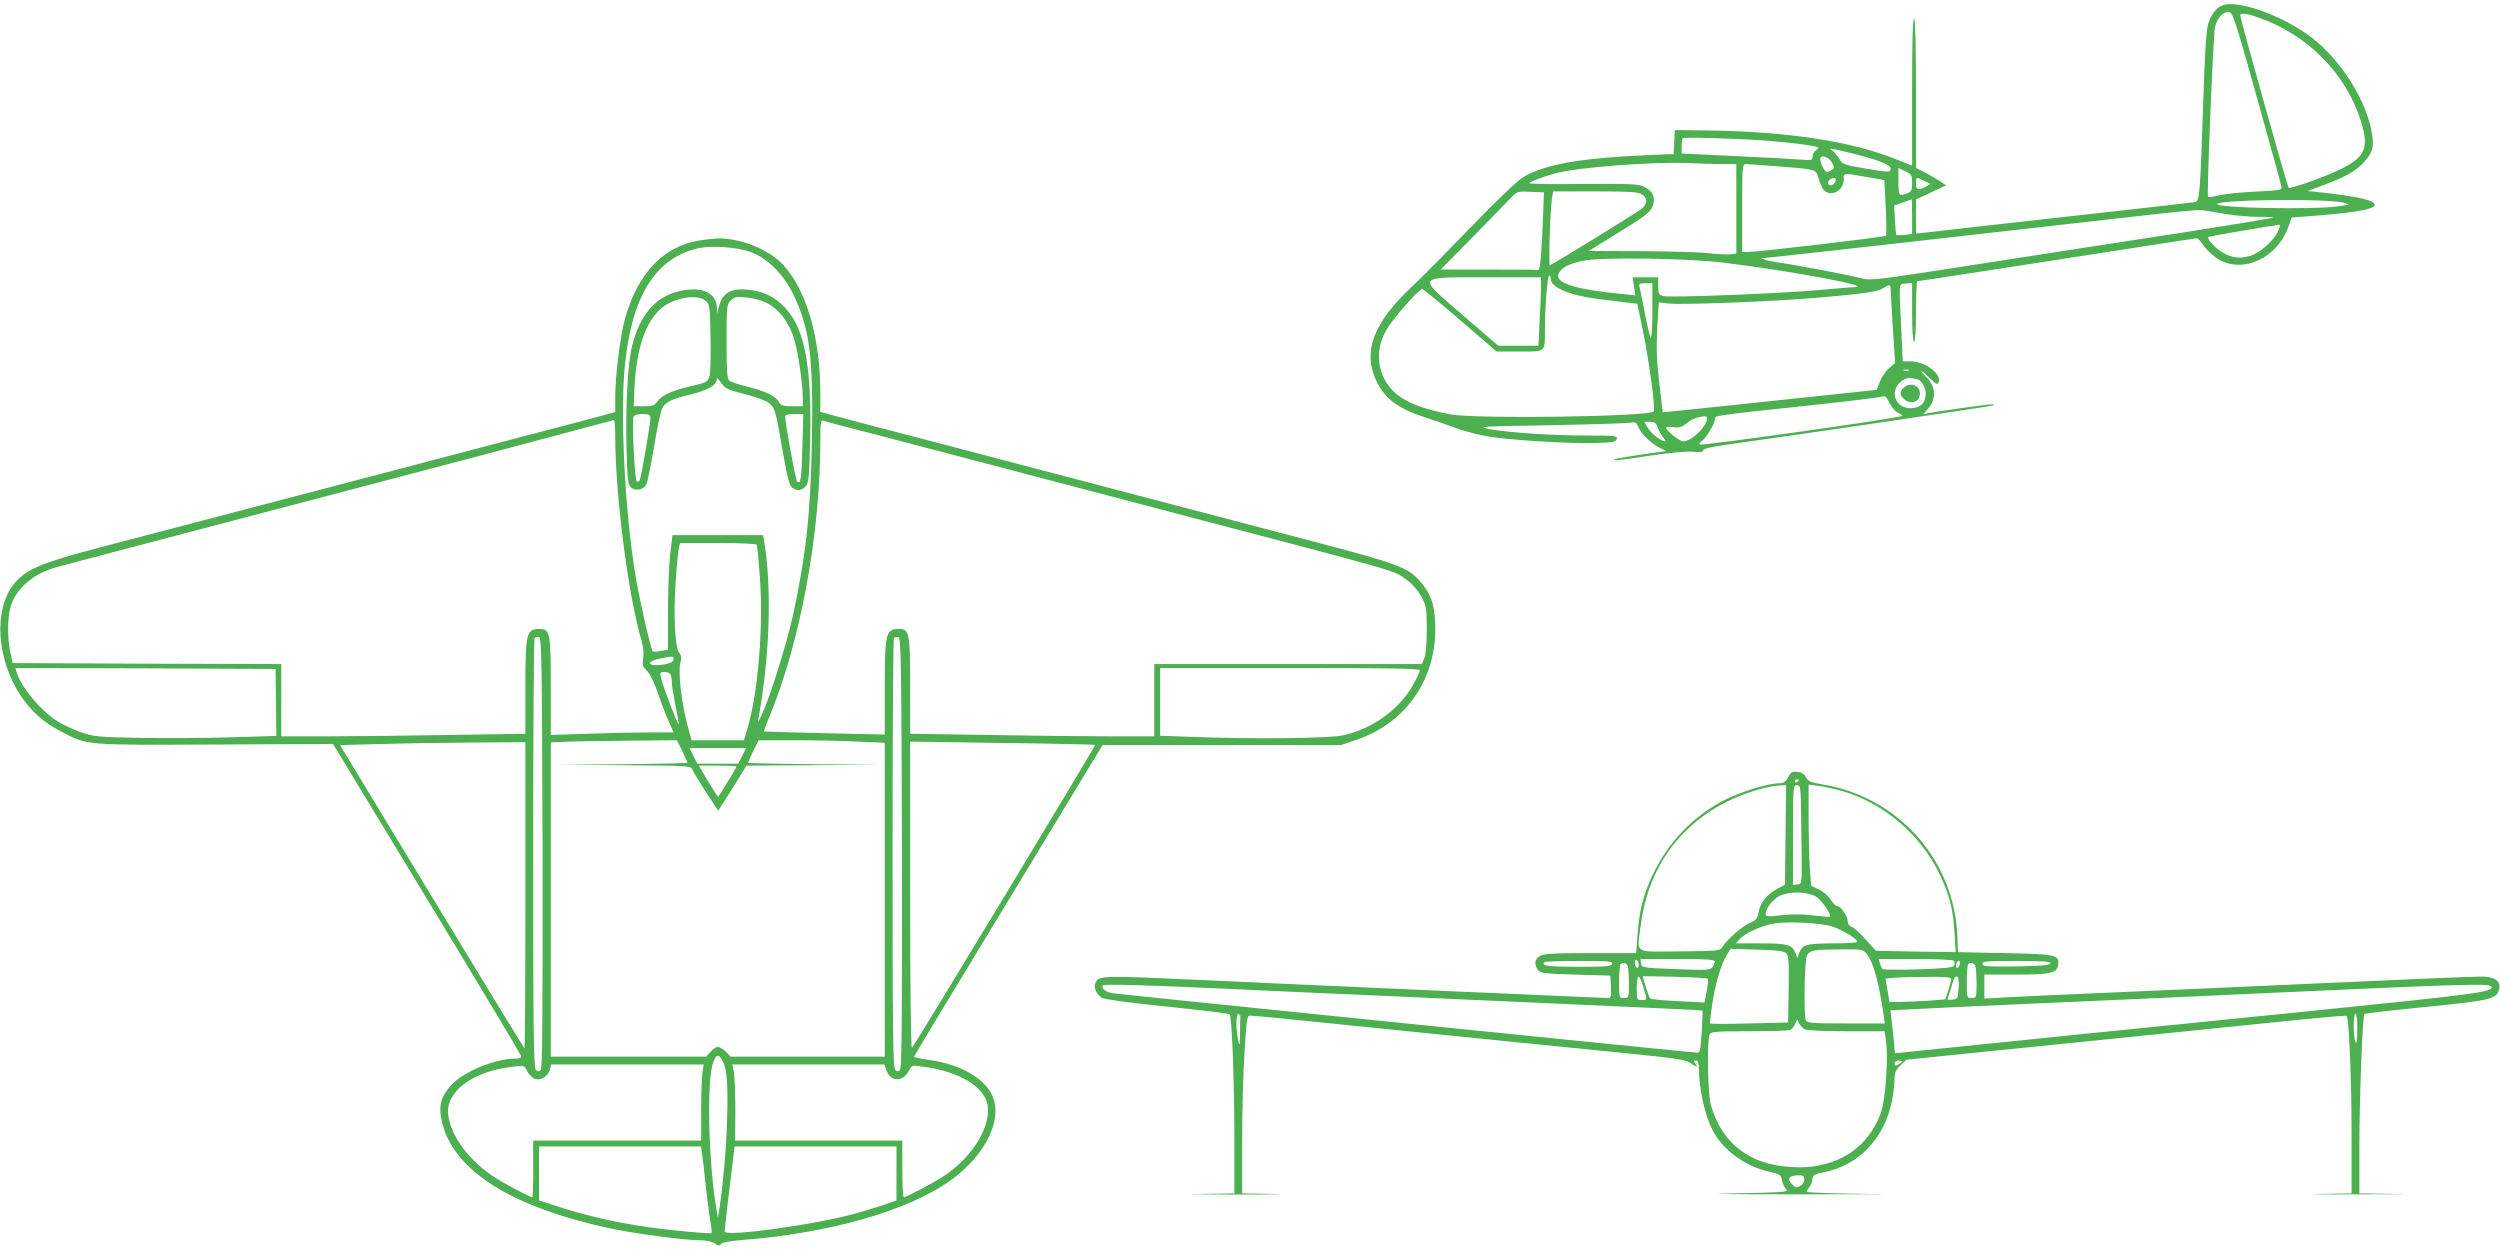 <?xml version="1.0" standalone="no"?>
<!DOCTYPE svg PUBLIC "-//W3C//DTD SVG 20010904//EN"
 "http://www.w3.org/TR/2001/REC-SVG-20010904/DTD/svg10.dtd">
<svg version="1.0" xmlns="http://www.w3.org/2000/svg"
 width="1280pt" height="640pt" viewBox="0 0 1280 640"
 preserveAspectRatio="xMidYMid meet">
<g transform="translate(0,640) scale(0.1,-0.1)"
fill="#4caf50" stroke="none">
<path d="M11380 6373 c-33 -12 -61 -49 -75 -98 -9 -33 -17 -162 -24 -385 -17
-498 -18 -519 -44 -525 -12 -2 -310 -36 -662 -75 -352 -39 -668 -75 -702 -79
l-63 -7 0 87 0 88 77 36 77 36 -29 20 c-17 11 -51 31 -77 45 l-48 24 0 380 c0
242 -4 381 -10 385 -7 4 -10 -123 -10 -374 l0 -379 -86 34 c-224 90 -548 140
-954 146 l-175 2 -3 -62 -3 -62 -37 0 c-20 0 -113 -5 -206 -10 -270 -16 -426
-48 -528 -107 -28 -17 -140 -124 -270 -259 -123 -127 -253 -259 -291 -294
-207 -192 -263 -341 -188 -495 45 -90 112 -139 251 -183 36 -11 97 -33 135
-47 39 -15 112 -36 164 -46 103 -21 431 -42 581 -37 81 3 95 6 98 21 3 16 -9
17 -150 17 -181 0 -405 15 -503 33 -65 13 -43 14 315 20 212 4 397 10 411 13
22 5 28 1 39 -25 14 -36 70 -87 114 -107 17 -7 28 -13 25 -14 -16 -1 -218 -31
-242 -36 -16 -3 -26 -8 -24 -10 2 -3 82 7 178 22 106 16 194 24 227 21 37 -4
52 -2 52 7 0 8 40 18 118 29 473 66 1366 198 1370 202 3 3 -2 5 -11 5 -19 0
-292 -38 -326 -46 l-24 -5 27 31 c40 48 37 111 -8 156 -19 19 -31 34 -28 34 3
0 23 -17 44 -37 31 -31 38 -34 44 -20 16 43 -71 107 -145 107 l-39 0 -7 153
c-13 264 -15 242 23 245 l32 3 0 -150 c0 -94 4 -151 10 -151 6 0 10 58 10 155
0 85 3 155 6 155 3 0 196 29 427 65 232 36 551 86 709 110 158 25 291 45 296
45 5 0 22 -18 37 -41 16 -22 49 -52 74 -67 127 -74 301 7 358 168 l16 46 151
12 c172 14 268 31 274 50 8 25 -81 46 -283 68 l-60 6 75 28 c113 41 172 74
213 119 43 47 52 76 43 137 -23 169 -157 385 -313 504 -146 110 -373 192 -453
163z m177 -478 c68 -242 124 -447 125 -455 3 -12 -20 -16 -132 -21 -74 -3
-159 -12 -188 -19 -29 -7 -55 -11 -57 -8 -7 7 27 834 36 871 12 47 43 79 72
75 19 -3 33 -45 144 -443z m4 416 c253 -87 452 -288 528 -535 49 -160 16 -202
-239 -298 -69 -25 -128 -43 -132 -40 -7 7 -248 866 -248 883 0 14 32 11 91
-10z m-2516 -631 c72 -6 163 -15 203 -22 67 -10 71 -12 52 -25 -11 -8 -20 -23
-20 -35 0 -19 -4 -20 -62 -15 -35 3 -186 11 -335 18 l-273 13 0 36 c0 20 2 39
5 42 7 7 273 -1 430 -12z m412 -59 c147 -35 223 -63 223 -83 0 -22 -7 -22
-140 1 -96 16 -106 20 -122 47 -10 16 -25 35 -35 42 -22 16 -19 15 74 -7z
m-77 -54 c13 -24 13 -29 0 -37 -8 -5 -20 -10 -26 -10 -12 0 -34 43 -34 66 0
25 43 12 60 -19z m-567 -7 l77 0 0 -229 0 -229 -29 -4 c-16 -2 -65 0 -108 5
-43 6 -200 10 -349 11 l-270 1 154 95 c121 74 158 101 170 127 21 45 8 83 -38
106 -31 15 -64 17 -313 15 -152 -2 -277 0 -277 4 0 6 53 27 120 47 117 35 531
66 720 55 36 -2 100 -4 143 -4z m267 -10 c223 -17 218 -15 231 -63 6 -23 18
-50 26 -59 36 -40 103 -5 103 53 0 35 -11 35 146 8 l62 -11 7 -139 c4 -77 4
-143 1 -146 -7 -7 -647 -82 -703 -83 l-33 0 0 225 c0 208 1 225 18 225 9 0 73
-5 142 -10z m710 -87 c0 -37 -4 -45 -26 -53 -42 -16 -44 -13 -44 60 l0 70 35
-17 c32 -15 35 -20 35 -60z m-392 10 c-4 -22 -38 -30 -38 -10 0 14 13 24 33
26 5 1 7 -7 5 -16z m454 1 l32 -16 -25 -14 c-37 -21 -49 -17 -49 16 0 35 1 35
42 14z m-1951 -164 c-6 -178 -16 -295 -23 -292 -5 1 -119 2 -255 2 l-247 0
160 162 c87 89 176 179 196 201 36 38 37 38 105 35 l68 -3 -4 -105z m507 94
c28 -19 28 -45 0 -71 -17 -15 -420 -264 -472 -291 -8 -4 0 268 10 341 l6 37
217 0 c180 0 220 -3 239 -16z m1382 -113 l0 -89 -37 -4 c-21 -3 -40 -3 -43 -1
-3 2 -6 37 -8 77 l-4 74 43 15 c24 8 45 16 47 16 1 1 2 -39 2 -88z m2210 71
c35 -9 35 -9 -25 -18 -126 -19 -643 -9 -622 12 23 23 564 28 647 6z m-615 -56
c50 -9 128 -16 174 -16 46 0 82 -2 80 -4 -3 -3 -209 -37 -459 -76 -250 -38
-713 -110 -1028 -159 -552 -86 -575 -89 -625 -75 -56 15 -340 69 -422 80 -27
4 -59 10 -70 15 l-20 8 20 0 c24 1 1305 145 1835 206 206 24 386 42 400 40 14
-2 66 -10 115 -19z m276 -95 c-25 -49 -94 -108 -140 -121 -51 -14 -80 -12
-126 9 -45 20 -105 83 -85 89 12 4 333 59 358 61 9 1 6 -11 -7 -38z m-2843
-155 c333 -40 783 -123 677 -126 -11 0 -92 -7 -180 -15 -202 -18 -763 -40
-798 -31 -24 6 -27 11 -27 51 l0 45 -66 0 -65 0 7 -46 7 -46 -69 7 c-243 23
-349 58 -323 106 16 30 52 49 125 64 90 19 523 13 712 -9z m-878 -85 c0 -43
101 -85 245 -102 49 -6 114 -14 144 -18 l54 -6 28 -135 c32 -154 66 -407 56
-417 -27 -26 -900 -39 -1037 -15 -107 19 -198 49 -252 84 -120 76 -153 228
-77 354 37 60 164 204 181 204 5 0 93 -72 195 -160 l186 -160 117 0 c136 0
130 -5 130 111 0 116 13 279 22 279 4 0 8 -9 8 -19z m-50 -38 c0 -27 -3 -105
-7 -175 l-6 -128 -103 0 -103 0 -181 156 c-238 206 -246 194 127 194 l273 0 0
-47z m570 -130 c0 -83 -4 -141 -9 -133 -4 8 -18 67 -30 130 -12 63 -24 123
-27 133 -4 14 1 17 30 17 l36 0 0 -147z m1220 120 c0 -10 5 -100 11 -200 l12
-182 -31 -26 c-17 -14 -38 -45 -47 -69 l-16 -42 -112 -12 c-716 -76 -871 -92
-923 -97 l-61 -6 -17 148 c-14 112 -16 180 -11 282 l8 133 51 -6 c69 -8 548
11 766 30 231 20 307 31 333 49 28 20 37 19 37 -2z m93 -420 c-7 -2 -19 -2
-25 0 -7 3 -2 5 12 5 14 0 19 -2 13 -5z m38 -43 c22 0 49 -42 49 -75 0 -48
-29 -75 -79 -75 -66 0 -102 66 -65 118 18 26 52 43 72 36 8 -2 18 -4 23 -4z
m-94 -173 c12 -5 23 -13 23 -16 0 -10 -1029 -155 -1037 -147 -4 4 0 12 9 17
21 12 68 89 68 112 0 20 -13 18 445 67 209 22 391 44 405 48 22 7 27 4 44 -31
11 -21 30 -44 43 -50z m-977 -29 c0 -41 -80 -118 -122 -118 -18 0 -88 56 -88
70 0 4 17 6 38 3 31 -4 44 0 68 20 26 22 49 31 92 36 6 0 12 -5 12 -11z m-251
-50 c6 -17 19 -40 28 -50 9 -10 13 -18 8 -18 -19 0 -72 41 -88 69 l-18 31 29
0 c25 0 32 -6 41 -32z"/>
<path d="M9746 4414 c-21 -20 -20 -37 2 -57 35 -32 82 -15 82 28 0 43 -53 61
-84 29z"/>
<path d="M3581 5169 c-186 -31 -316 -168 -382 -404 -23 -84 -49 -291 -49 -397
l0 -77 -52 -15 c-29 -8 -210 -56 -403 -106 -192 -51 -492 -129 -665 -175 -281
-74 -801 -210 -1530 -401 -290 -76 -371 -111 -429 -184 -105 -132 -89 -385 35
-572 54 -80 116 -136 204 -182 140 -73 115 -71 790 -68 l605 3 480 -792 c264
-435 481 -798 483 -805 2 -10 -7 -14 -30 -14 -104 -1 -263 -66 -326 -134 -56
-61 -69 -111 -48 -195 61 -246 354 -431 858 -540 119 -26 383 -61 457 -61 36
0 65 -6 80 -16 18 -13 25 -14 31 -4 5 8 45 16 107 21 446 34 851 149 1068 304
195 139 283 341 201 462 -52 78 -169 137 -308 156 -43 6 -78 14 -78 17 0 3
217 363 483 800 l482 795 610 0 610 0 80 27 c261 89 417 323 403 602 -5 97
-22 144 -74 206 -63 74 -109 92 -559 210 -859 225 -1517 398 -1855 487 -201
52 -412 108 -470 123 -58 16 -124 33 -147 39 l-43 12 0 97 c0 280 -69 521
-187 653 -74 81 -223 142 -343 138 -19 -1 -59 -5 -89 -10z m262 -59 c86 -32
167 -112 217 -214 85 -173 105 -321 97 -746 -7 -380 -29 -586 -98 -905 -31
-141 -119 -422 -159 -505 -21 -44 -21 -44 -15 -10 56 316 67 650 29 889 l-7
41 -232 0 -232 0 -12 -100 c-6 -56 -11 -188 -11 -294 l0 -193 -37 -6 c-20 -4
-39 -4 -41 -2 -10 10 -73 287 -91 405 -52 320 -76 811 -52 1055 35 361 159
558 381 605 69 14 198 4 263 -20z m-693 -944 c0 -301 67 -819 135 -1048 9 -31
12 -66 8 -90 -5 -34 -2 -43 20 -63 15 -15 36 -57 53 -107 15 -46 40 -111 55
-145 l28 -63 -133 0 c-73 0 -215 -3 -314 -7 l-182 -6 0 249 c0 275 -4 294 -58
294 -67 -1 -72 -21 -72 -298 l0 -239 -392 -6 c-215 -4 -496 -7 -625 -7 l-233
0 0 185 0 185 -687 2 -688 3 -12 55 c-16 78 -15 178 2 236 26 87 111 163 220
196 33 10 848 224 1720 453 308 81 691 182 850 225 160 43 293 78 298 79 4 0
7 -37 7 -83z m1163 53 c45 -11 294 -76 552 -144 259 -68 747 -196 1085 -285
1275 -335 1180 -307 1256 -362 23 -16 55 -53 70 -81 27 -49 29 -58 29 -172 0
-71 -5 -131 -13 -147 l-12 -28 -685 0 -685 0 0 -185 0 -185 -227 0 c-126 0
-407 3 -625 7 l-398 6 0 246 c0 272 -4 291 -58 291 -67 -1 -72 -21 -72 -300
l0 -241 -307 7 c-170 4 -309 8 -311 9 -2 2 9 31 23 65 160 381 265 939 265
1419 0 99 2 112 16 107 8 -3 52 -15 97 -27z m-439 -608 c3 -4 11 -83 17 -174
18 -253 -10 -587 -66 -774 l-16 -53 -134 0 -134 0 -11 38 c-40 143 -61 307
-45 365 5 19 3 33 -8 45 -21 25 -30 199 -17 371 5 79 13 154 16 167 l6 24 193
0 c107 0 196 -4 199 -9z m-1096 -1575 c1 -810 -1 -1102 -9 -1113 -9 -10 -15
-10 -25 -2 -12 10 -14 193 -14 1109 0 603 3 1100 7 1104 4 4 14 5 23 4 13 -3
15 -119 18 -1102z m1840 0 c1 -810 -1 -1102 -9 -1113 -9 -10 -15 -10 -25 -2
-12 10 -14 193 -14 1109 0 603 3 1100 7 1104 4 4 14 5 23 4 13 -3 15 -119 18
-1102z m-1170 987 c-2 -12 -18 -20 -48 -25 -80 -14 -101 13 -22 30 69 14 74
14 70 -5z m-2035 -219 l2 -172 -230 -7 c-126 -4 -336 -5 -465 -3 -222 4 -239
6 -308 30 -40 14 -94 40 -121 57 -85 55 -183 174 -206 249 l-6 22 666 -2 666
-3 2 -171z m5857 165 c0 -6 -14 -38 -32 -70 -67 -127 -213 -233 -363 -264 -77
-16 -465 -20 -768 -8 l-167 6 0 174 0 173 665 0 c481 0 665 -3 665 -11z
m-3836 -25 c3 -9 6 -28 6 -42 0 -15 9 -67 19 -117 10 -49 17 -91 16 -93 -5 -5
-85 204 -91 238 -6 27 -4 30 19 30 14 0 28 -7 31 -16z m59 -389 c15 -31 27
-58 27 -60 0 -3 -152 -6 -337 -8 l-338 -2 347 -3 c321 -2 347 -3 352 -20 3 -9
34 -61 69 -115 l64 -98 50 78 c28 43 60 95 72 116 l23 37 346 2 347 3 -342 2
c-189 2 -343 5 -343 8 0 2 12 29 27 60 l27 55 187 0 c102 0 247 -3 322 -7
l137 -6 0 -804 0 -803 -395 0 -394 0 -25 25 c-14 14 -32 25 -41 25 -8 0 -25
-11 -37 -25 l-22 -25 -398 0 -398 0 0 805 0 804 93 4 c50 1 196 4 322 5 l231
2 27 -55z m-803 -742 c0 -432 -2 -784 -5 -781 -3 3 -217 353 -475 779 l-469
774 177 5 c97 3 311 7 475 8 l297 2 0 -787z m2917 773 c4 -4 -922 -1534 -938
-1551 -5 -5 -9 301 -9 780 l0 788 472 -7 c260 -3 473 -8 475 -10z m-1807 -56
l-20 -40 -105 0 -105 0 -20 40 -20 40 145 0 145 0 -20 -40z m-30 -55 c0 -6 -7
-18 -60 -103 l-33 -53 -22 33 c-12 18 -34 54 -49 81 l-28 47 96 0 c53 0 96 -2
96 -5z m-58 -1539 c26 -84 10 -472 -29 -726 l-7 -45 -7 40 c-42 232 -52 679
-16 759 14 32 19 36 32 26 8 -7 20 -31 27 -54z m-977 -58 c30 -14 72 10 81 47
l6 25 390 0 391 0 -7 -46 c-3 -26 -6 -114 -6 -195 l0 -149 -430 0 -430 0 0
-145 c0 -80 -2 -145 -5 -145 -13 0 -156 77 -206 111 -122 83 -210 204 -224
309 -16 119 123 225 327 248 62 8 63 7 76 -20 7 -16 23 -34 37 -40z m1803 43
c21 -61 85 -63 116 -3 15 29 15 29 77 20 178 -24 307 -101 325 -193 20 -108
-72 -263 -217 -362 -46 -32 -198 -113 -211 -113 -5 0 -8 65 -8 145 l0 145
-428 0 -428 0 1 158 c0 86 -4 174 -8 195 l-8 37 390 0 389 0 10 -29z m-944
-423 c3 -18 10 -80 16 -138 6 -58 16 -142 23 -188 8 -45 12 -83 11 -85 -6 -6
-209 13 -340 32 -161 24 -308 58 -446 103 l-98 32 0 138 0 138 415 0 414 0 5
-32z m996 -106 l0 -138 -62 -22 c-35 -11 -94 -30 -133 -41 -208 -60 -685 -126
-685 -96 0 9 29 261 46 393 l5 42 415 0 414 0 0 -138z"/>
<path d="M3477 4909 c-122 -29 -201 -121 -241 -281 -22 -90 -34 -314 -28 -530
4 -155 7 -179 23 -194 22 -20 64 -12 78 15 6 10 23 97 40 194 16 96 34 185 41
196 17 33 49 49 145 71 90 22 135 48 135 79 0 9 9 2 20 -16 14 -23 31 -35 62
-44 142 -38 176 -50 197 -73 19 -20 28 -57 55 -217 26 -149 37 -195 52 -206
25 -18 48 -16 69 7 16 17 18 46 23 233 9 404 -31 595 -147 700 -49 44 -96 65
-166 73 -93 11 -137 -15 -156 -91 l-7 -30 -1 28 c-3 80 -79 113 -194 86z m134
-48 c23 -18 24 -25 27 -192 2 -105 0 -185 -7 -201 -9 -23 -20 -29 -88 -44 -96
-21 -157 -48 -178 -80 -13 -20 -23 -24 -68 -24 l-52 0 3 83 c9 234 70 389 175
444 70 36 153 42 188 14z m317 -13 c56 -29 103 -87 132 -165 22 -60 49 -232
50 -315 l0 -48 -55 0 c-43 0 -56 4 -65 19 -16 32 -72 59 -159 80 -45 11 -89
25 -97 32 -11 9 -14 49 -14 200 0 179 1 190 21 210 19 19 29 21 81 16 34 -3
80 -16 106 -29z m-598 -590 c0 -33 -48 -306 -55 -318 -4 -6 -10 -8 -15 -5 -10
6 -25 308 -17 330 4 10 20 15 47 15 35 0 40 -3 40 -22z m778 -148 c-4 -165 -9
-194 -27 -174 -8 8 -61 297 -61 332 0 8 16 12 46 12 l47 0 -5 -170z"/>
<path d="M9155 2421 c-12 -24 -22 -31 -44 -31 -53 0 -186 -40 -269 -80 -167
-82 -301 -220 -381 -391 -48 -103 -68 -182 -77 -306 l-7 -93 -236 0 c-198 0
-240 -3 -259 -16 -25 -17 -28 -42 -8 -70 13 -17 31 -19 193 -24 l178 -5 3 -57
c3 -49 0 -58 -14 -58 -19 0 -1723 75 -2029 90 -571 26 -576 26 -595 -10 -13
-23 2 -60 32 -79 12 -8 150 -26 335 -45 172 -18 316 -35 319 -39 11 -11 23
-321 24 -614 l0 -303 -182 -3 c-101 -1 -19 -2 182 -3 201 0 292 2 203 3 l-163
3 0 268 c0 147 5 351 12 455 11 179 12 187 32 187 20 0 178 -16 1199 -120 215
-22 534 -54 707 -71 260 -26 320 -34 342 -50 33 -23 45 -25 28 -4 -10 12 -10
15 3 15 11 0 15 -12 15 -42 2 -107 30 -235 69 -312 52 -103 169 -189 295 -216
52 -12 57 -15 62 -45 4 -18 14 -39 23 -46 14 -12 -28 -15 -273 -19 -176 -3
-36 -5 361 -5 358 0 507 1 333 2 -175 2 -318 7 -318 11 0 4 7 16 15 26 8 11
15 29 15 41 0 18 9 23 59 33 178 37 306 170 347 360 7 37 14 88 14 113 0 37 5
50 30 74 l30 29 418 43 c229 23 638 64 907 92 270 27 588 60 708 72 119 12
219 20 222 18 12 -12 25 -328 25 -601 l0 -308 -167 -3 c-93 -1 -1 -3 202 -2
204 0 288 1 188 2 l-183 3 0 248 c0 233 16 662 26 671 2 2 145 19 319 36 336
34 358 40 371 92 10 39 -24 63 -91 63 -47 0 -333 -12 -1175 -50 -124 -6 -430
-19 -680 -30 -250 -11 -508 -22 -572 -26 l-118 -7 0 62 0 61 163 0 c178 0 210
8 215 51 6 50 -11 54 -272 59 l-241 5 -3 75 c-13 392 -298 717 -686 783 -65
11 -79 16 -89 37 -9 17 -22 26 -44 28 -27 3 -34 -2 -48 -27z m55 -15 c0 -3 -4
-8 -10 -11 -5 -3 -10 -1 -10 4 0 6 5 11 10 11 6 0 10 -2 10 -4z m-68 -281 l-3
-255 -38 -20 c-51 -26 -90 -73 -97 -120 -5 -32 -12 -41 -46 -56 -40 -18 -112
-81 -138 -121 -15 -22 -21 -22 -220 -24 -239 -2 -218 -16 -200 130 36 289 192
512 445 638 91 45 203 79 275 82 l25 1 -3 -255z m80 80 c5 -350 6 -330 -19
-333 l-23 -3 0 255 c0 249 1 256 20 256 19 0 20 -7 22 -175z m213 144 c211
-62 398 -222 495 -423 51 -107 70 -180 77 -301 l6 -100 -204 3 -204 4 -53 58
c-29 33 -61 62 -72 65 -12 4 -20 15 -20 29 0 26 -35 76 -53 76 -7 0 -22 15
-34 34 -12 19 -39 42 -61 52 l-39 19 -7 95 c-3 52 -6 169 -6 259 l0 164 53 -7
c28 -4 84 -16 122 -27z m-134 -542 c29 -19 78 -93 68 -101 -2 -1 -41 2 -86 7
-54 7 -111 7 -163 1 -69 -8 -80 -7 -80 6 0 28 37 76 71 93 52 25 148 23 190
-6z m84 -152 c50 -17 124 -63 125 -77 0 -5 -57 -8 -127 -8 -136 -1 -155 -6
-172 -51 l-9 -24 -10 27 c-17 42 -41 48 -178 48 l-127 0 22 24 c27 29 107 65
170 77 72 13 249 4 306 -16z m-241 -134 c14 -12 16 -35 14 -185 l-3 -171 -198
-5 c-110 -3 -200 -3 -201 0 -2 3 3 46 10 95 16 106 45 207 74 253 l21 34 133
-4 c95 -2 138 -7 150 -17z m415 -7 c33 -42 62 -149 85 -311 l6 -43 -199 0
c-172 0 -200 2 -205 16 -12 32 -7 319 7 336 19 24 33 26 164 27 120 1 122 1
142 -25z m-1169 -55 c0 -11 -4 -17 -10 -14 -5 3 -10 15 -10 26 0 11 5 17 10
14 6 -3 10 -15 10 -26z m390 18 c0 -7 -6 -21 -12 -29 -12 -15 -33 -16 -188
-10 -171 7 -175 7 -178 30 l-3 22 190 0 c151 0 191 -3 191 -13z m1224 4 c4 -5
4 -16 1 -24 -5 -11 -41 -15 -183 -20 -97 -3 -180 -2 -183 1 -4 4 -10 17 -14
30 l-6 22 190 0 c104 0 192 -4 195 -9z m-1750 -16 c-5 -13 -34 -15 -174 -15
-154 0 -191 5 -173 24 3 3 84 6 179 6 150 0 173 -2 168 -15z m1779 -5 c-3 -11
-9 -17 -14 -15 -10 7 -1 35 11 35 5 0 6 -9 3 -20z m465 8 c-4 -10 -50 -14
-176 -16 -149 -2 -172 0 -172 13 0 13 25 15 176 15 136 0 175 -3 172 -12z
m-2164 -14 c3 -9 6 -49 6 -90 0 -72 -1 -74 -25 -74 -25 0 -25 1 -25 83 0 46 3
87 7 90 11 12 31 7 37 -9z m1780 0 c3 -9 6 -49 6 -90 0 -72 -1 -74 -25 -74
-25 0 -25 1 -25 83 0 46 3 87 7 90 11 12 31 7 37 -9z m-1700 -108 c20 -69 21
-66 -9 -66 -24 0 -25 3 -25 60 0 33 4 60 9 60 5 0 17 -24 25 -54z m330 43 c3
-3 1 -32 -6 -64 l-11 -58 -136 7 c-75 4 -139 10 -142 14 -4 4 -14 31 -23 61
l-16 53 164 -3 c91 -2 167 -7 170 -10z m1246 -2 c0 -7 -7 -34 -15 -59 l-16
-45 -91 -7 c-50 -3 -114 -6 -143 -6 l-51 0 -10 60 -10 59 31 4 c16 2 92 5 168
5 108 2 137 -1 137 -11z m38 -44 c-3 -56 -4 -58 -32 -61 -24 -3 -28 -1 -21 15
4 10 12 34 17 53 12 43 16 50 29 50 6 0 9 -24 7 -57z m-3803 -3 c110 -5 306
-14 435 -20 129 -6 334 -15 455 -20 121 -6 530 -24 910 -41 379 -17 691 -31
692 -33 1 -1 -1 -50 -4 -109 -5 -83 -9 -107 -20 -107 -24 0 -2966 299 -2999
305 -34 6 -59 27 -46 40 7 7 209 2 577 -15z m6530 10 c18 -29 -61 -39 -1000
-134 -785 -79 -1594 -161 -1987 -202 l-66 -7 -6 69 c-4 38 -9 87 -12 110 l-5
41 118 6 c65 4 334 16 598 28 264 11 854 38 1310 59 903 41 1041 45 1050 30z
m-6404 -153 c-1 -4 -2 -42 -2 -84 -1 -69 -2 -73 -10 -38 -12 59 -11 137 2 133
6 -2 10 -7 10 -11z m5718 -69 c0 -56 -3 -76 -9 -63 -12 28 -12 145 0 145 6 0
10 -34 9 -82z m-2830 3 c12 -7 96 -11 215 -11 l195 0 7 -46 c13 -87 -2 -303
-25 -369 -73 -204 -262 -308 -506 -276 -189 24 -315 133 -366 316 -15 52 -20
324 -6 358 6 15 25 17 201 17 107 0 202 3 211 6 9 4 21 18 27 33 10 26 10 26
18 4 5 -12 18 -26 29 -32z m501 -166 c0 -2 -9 -9 -20 -15 -16 -9 -20 -8 -20 5
0 8 9 15 20 15 11 0 20 -2 20 -5z m-516 -632 c-23 -17 -29 -16 -48 3 -27 26
-19 43 22 46 30 2 38 -1 40 -16 2 -11 -4 -26 -14 -33z"/>
</g>
</svg>
